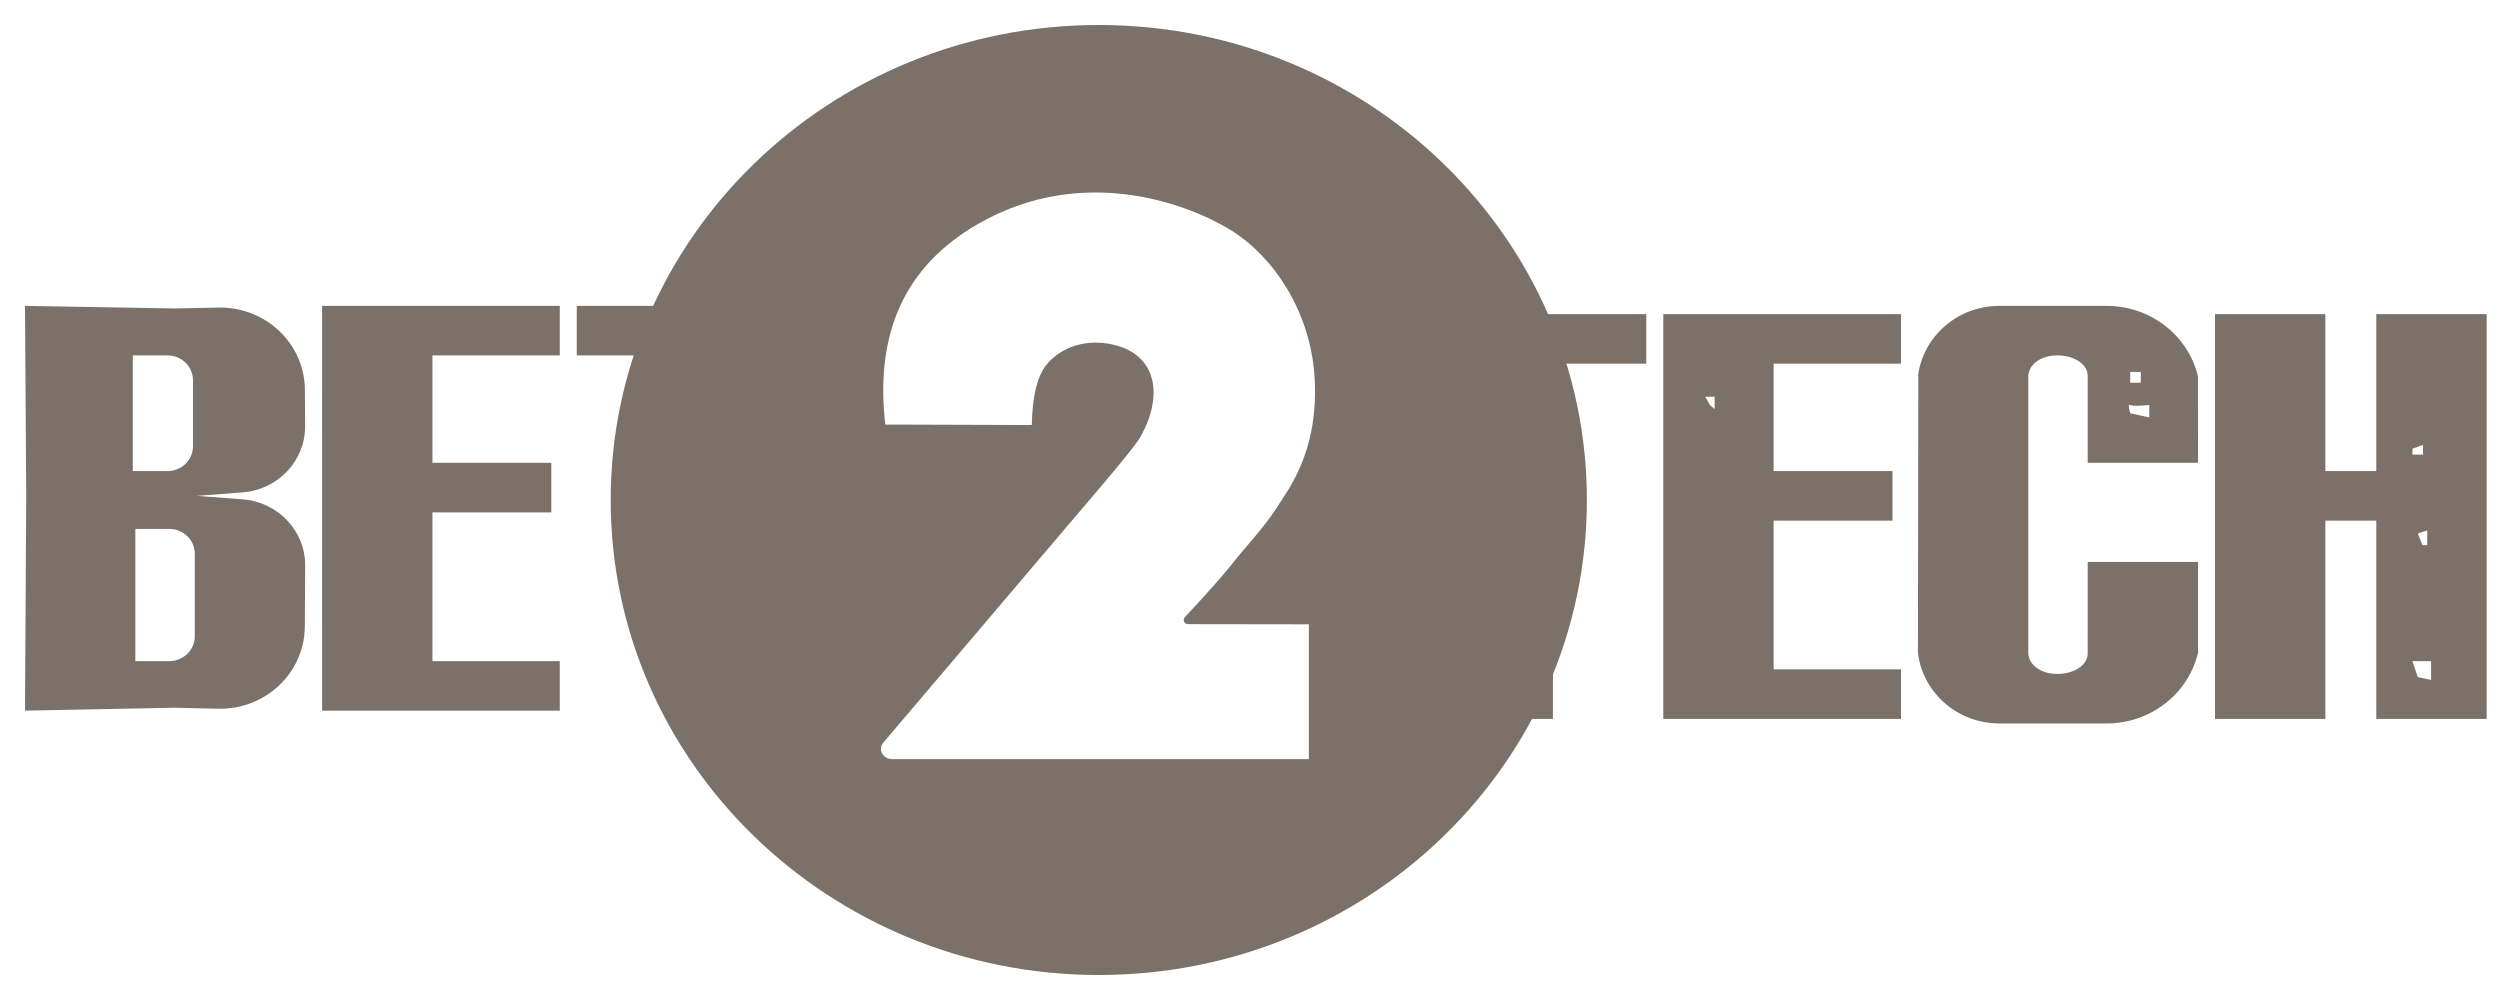 <svg width="100" height="40" viewBox="0 0 100 40" fill="none" xmlns="http://www.w3.org/2000/svg">
<g clip-path="url(#clip0_4016_40162)">
<path fill-rule="evenodd" clip-rule="evenodd" d="M43.952 39C33.169 39 24.428 30.493 24.428 20C24.428 9.507 33.169 1 43.952 1C54.734 1 63.475 9.507 63.475 20C63.475 30.493 54.734 39 43.952 39ZM35.413 16.982L41.272 17.001C41.293 15.867 41.484 15.07 41.843 14.611C42.43 13.863 43.531 13.493 44.693 13.829C46.292 14.291 46.511 15.863 45.632 17.453C45.465 17.757 44.641 18.768 43.162 20.489L35.325 29.714C35.224 29.834 35.208 30.003 35.285 30.139C35.364 30.278 35.515 30.364 35.678 30.364H52.354V24.973L47.522 24.966C47.427 24.966 47.349 24.89 47.349 24.797C47.349 24.76 47.362 24.724 47.384 24.695C48.265 23.757 48.902 23.04 49.294 22.543C49.8 21.902 50.578 21.076 51.035 20.358C51.524 19.59 52.702 18.142 52.594 15.295C52.486 12.447 50.885 10.251 49.299 9.247C47.713 8.243 43.398 6.478 39.085 8.979C36.21 10.646 34.986 13.313 35.413 16.982Z" fill="#7B7169"/>
<path fill-rule="evenodd" clip-rule="evenodd" d="M7.865 19.835L9.706 19.974C11.124 20.082 12.216 21.239 12.207 22.626L12.193 25.064C12.193 25.083 12.193 25.102 12.192 25.121C12.149 26.946 10.597 28.391 8.725 28.349L6.982 28.309L1 28.426L1.049 19.835L1 12.235L6.982 12.338L8.736 12.303C10.608 12.266 12.156 13.715 12.195 15.54C12.195 15.555 12.195 15.57 12.195 15.586L12.205 17.042C12.214 18.43 11.122 19.588 9.704 19.695L7.865 19.835ZM5.312 14.217V18.843H6.702C7.264 18.843 7.719 18.4 7.719 17.852V15.209C7.719 14.661 7.264 14.217 6.702 14.217H5.312ZM5.414 26.444H6.774C7.335 26.444 7.791 26 7.791 25.452V22.148C7.791 21.601 7.335 21.157 6.774 21.157H5.414V26.444ZM17.298 26.444H22.391V28.426H12.884V12.235H22.391V14.217H17.298V18.513H22.052V20.496H17.298V26.444ZM30.88 14.217V28.426H26.466V14.217H23.07V12.235H34.615V14.217H30.88ZM28.503 16.2V16.631H28.925V16.2H28.503ZM70.945 26.774H76.039V28.757H66.531V12.565H76.039V14.548H70.945V18.843H75.699V20.826H70.945V26.774ZM62.117 14.548V28.757H57.703V14.548H54.308V12.565H65.852V14.548H62.117ZM93.015 18.843H95.052V12.565H99.467V28.757H95.052V20.826H93.015V28.757H88.601V12.565H93.015V18.843ZM81.132 26.13C81.158 26.615 81.644 26.957 82.301 26.957C82.957 26.957 83.515 26.607 83.508 26.13C83.508 26.124 83.508 26.119 83.507 26.113L83.508 22.478H87.922V26.113C87.524 27.768 86.011 28.938 84.267 28.938H79.975C78.318 28.938 76.923 27.734 76.72 26.133L76.717 26.133L76.732 15.06H76.718C76.911 13.449 78.311 12.235 79.975 12.235H84.267C86.011 12.235 87.524 13.405 87.922 15.06H87.918L87.922 18.513H83.508V15.06C83.508 15.055 83.508 15.049 83.508 15.043V15.025C83.501 14.558 82.949 14.216 82.301 14.216C81.644 14.216 81.158 14.559 81.132 15.043V26.13ZM96.498 26.444L96.709 27.082L97.244 27.196V26.444H96.498ZM96.498 17.948V18.183H96.92V17.797L96.498 17.948ZM96.709 21.342L96.899 21.806H97.089V21.216L96.709 21.342ZM85.209 14.878V15.309H85.632V14.878H85.209ZM85.209 16.201C85.138 16.16 85.138 16.271 85.209 16.531L85.971 16.697V16.201C85.534 16.241 85.279 16.241 85.209 16.201ZM59.74 16.201V16.531H59.994L60.248 16.366L59.74 16.201ZM68.209 15.87L68.397 16.201L68.585 16.366V15.87H68.209Z" fill="#7B7169"/>
</g>
<defs>
<clipPath id="clip0_4016_40162">
<rect width="99" height="38" fill="white" transform="translate(1 1)"/>
</clipPath>
</defs>
</svg>
